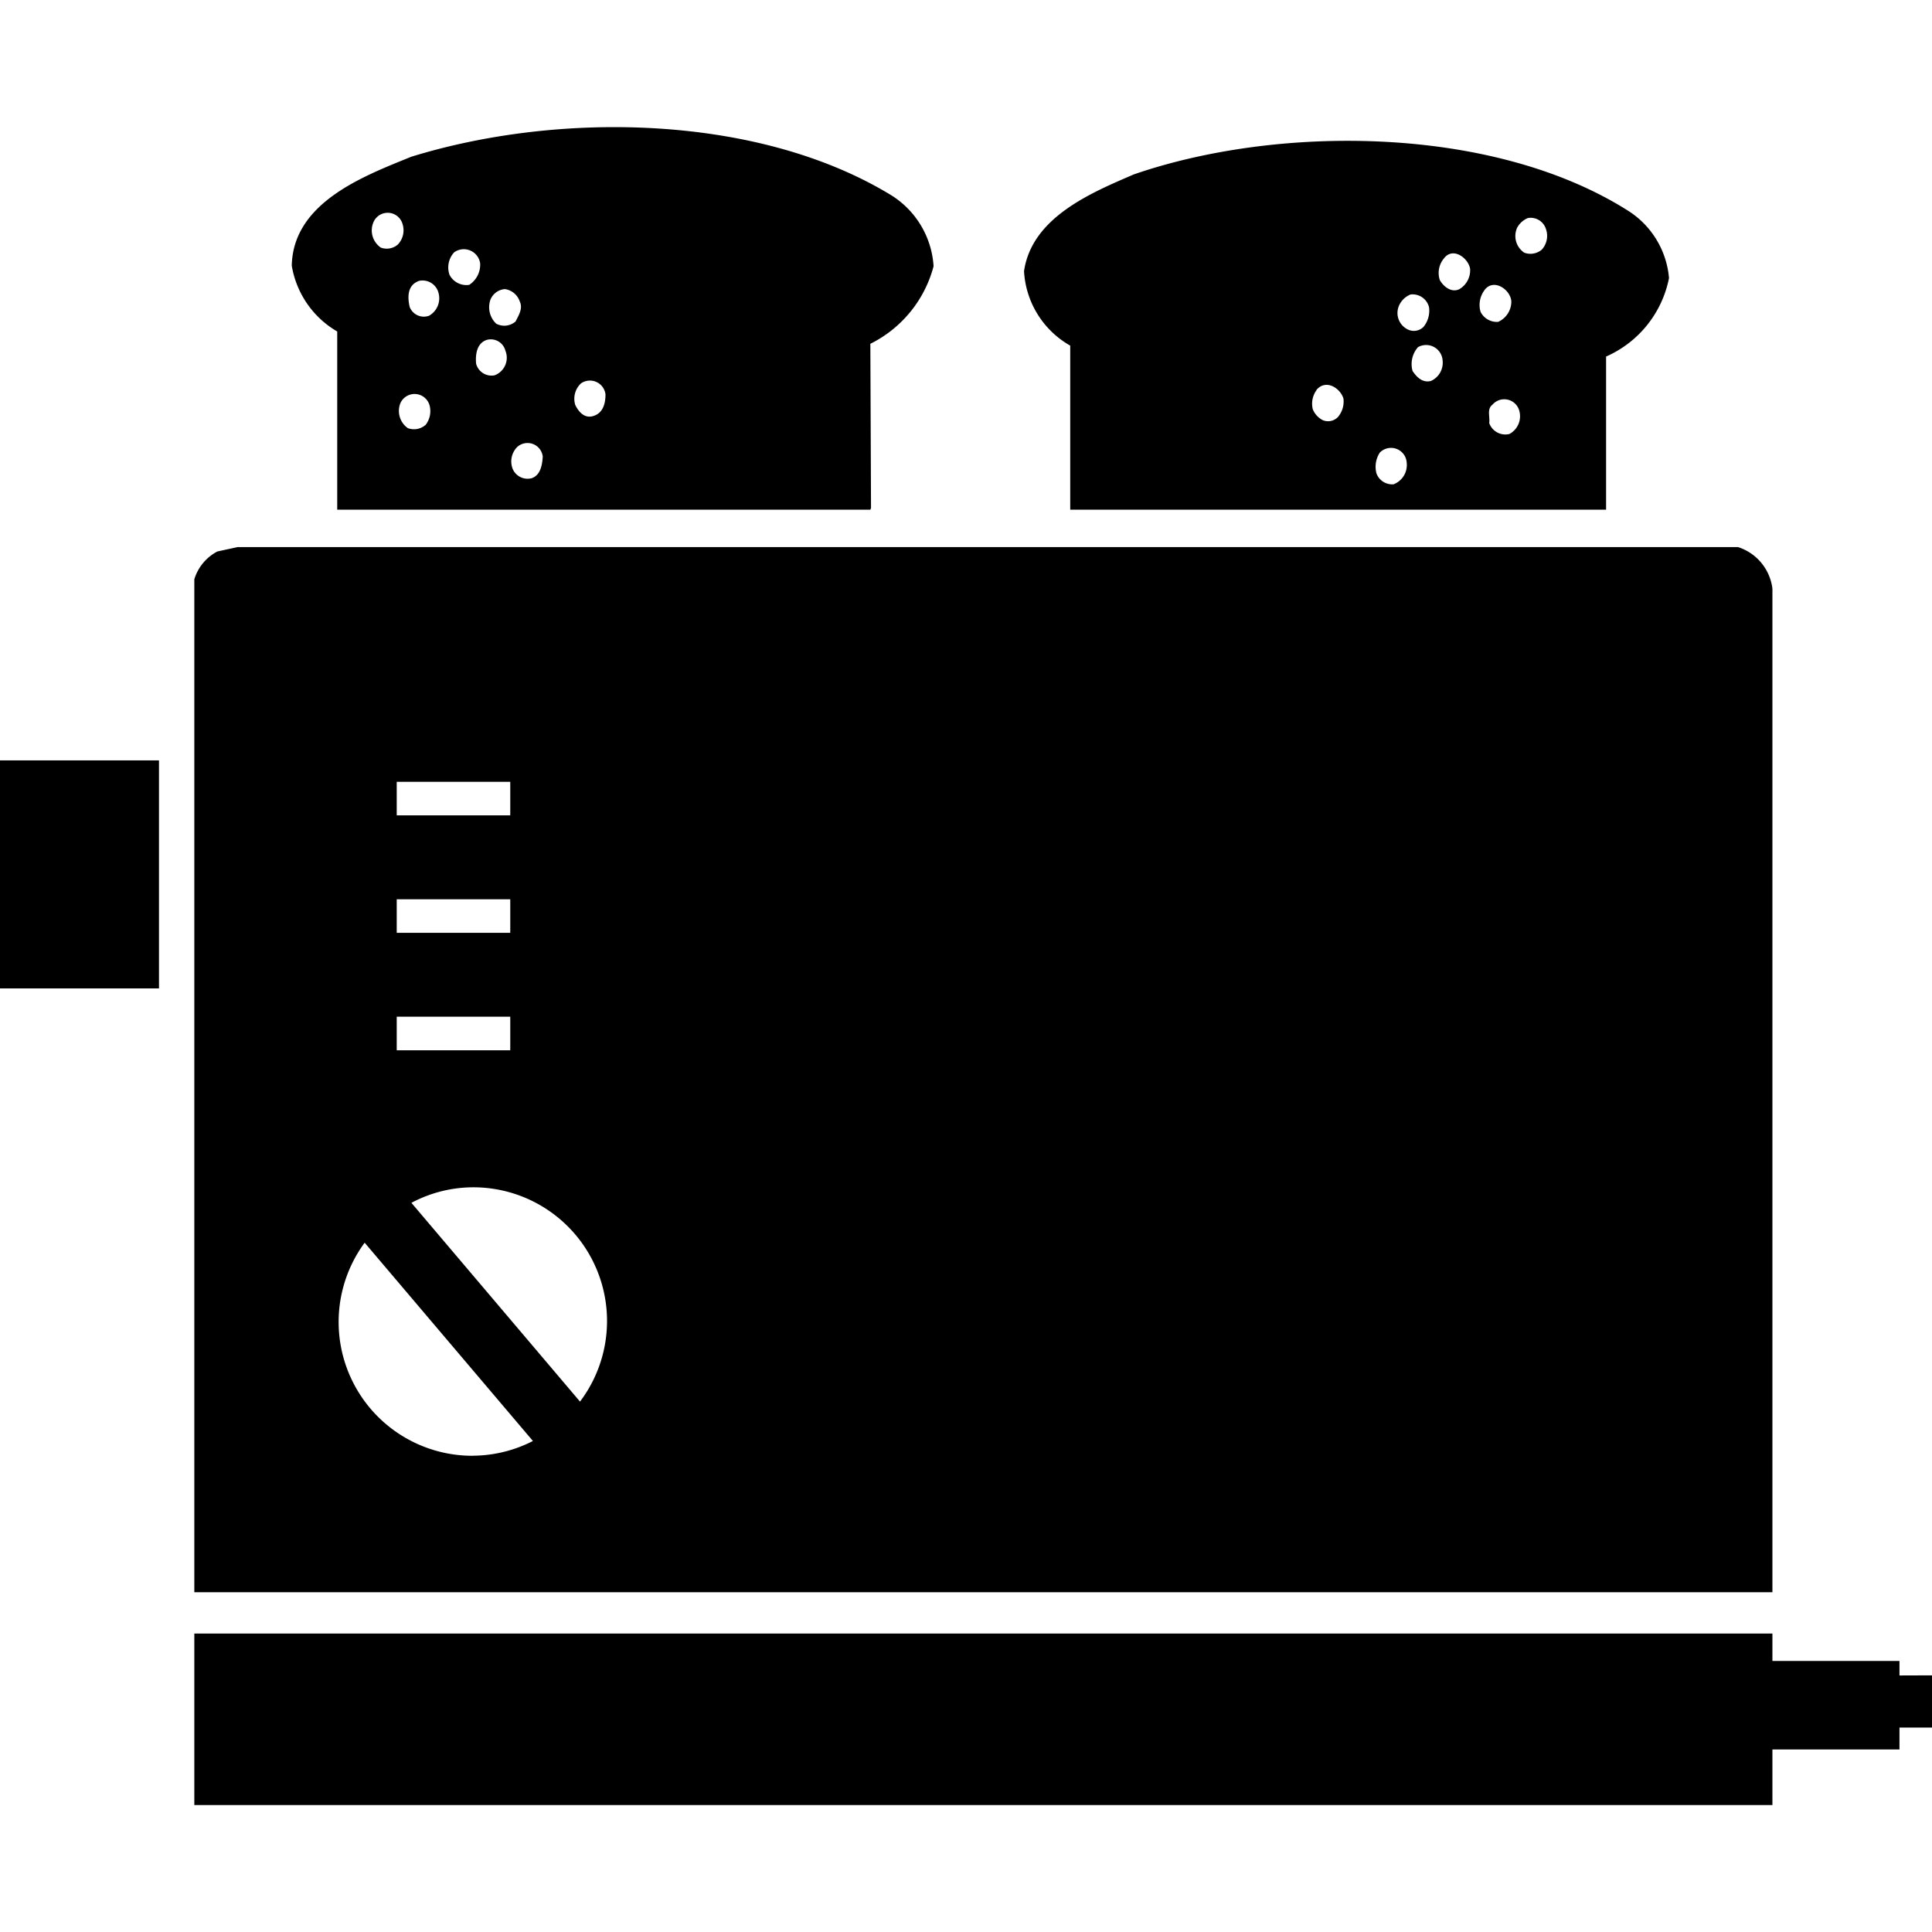 <?xml version="1.0" encoding="utf-8"?><!-- Скачано с сайта svg4.ru / Downloaded from svg4.ru -->
<svg fill="#000000" width="800px" height="800px" viewBox="0 -3.62 55 55" xmlns="http://www.w3.org/2000/svg">
  <g id="_4" data-name="4" transform="translate(-407.5 -131.616)">
    <path id="Path_220" data-name="Path 220" d="M461.574,175.693v-.413h-3.617V174.5H413.032v4.882h44.925V177.8h3.617v-.624h.926v-1.486Z"/>
    <path id="Path_221" data-name="Path 221" d="M417.1,137.433v5.073h15.177l.019-.047-.019-4.676a3.442,3.442,0,0,0,1.8-2.208,2.57,2.57,0,0,0-1.22-2.03c-3.782-2.3-9.444-2.387-13.651-1.086-1.335.545-3.362,1.293-3.4,3.1A2.673,2.673,0,0,0,417.1,137.433Zm2.51,2.663a.5.5,0,0,1-.5.088.6.6,0,0,1-.214-.706.443.443,0,0,1,.832.055A.636.636,0,0,1,419.61,140.1Zm4.427-1.184a.446.446,0,0,1,.7.31c0,.257-.066.525-.336.614s-.434-.13-.524-.31A.6.6,0,0,1,424.037,138.912Zm-1.086,2.083c-.015.244-.066.526-.31.613a.46.46,0,0,1-.549-.271.584.584,0,0,1,.131-.615A.436.436,0,0,1,422.951,140.995Zm-1.479-4.491a.483.483,0,0,1,.4-.278.522.522,0,0,1,.422.346c.1.2-.027.4-.117.576a.489.489,0,0,1-.552.062A.648.648,0,0,1,421.472,136.5Zm-.108,1.166a.43.43,0,0,1,.524.311.533.533,0,0,1-.311.7.454.454,0,0,1-.524-.335C421.03,138.066,421.081,137.759,421.364,137.67Zm-.937-2.489a.47.47,0,0,1,.742.311.685.685,0,0,1-.311.613.54.54,0,0,1-.561-.285A.636.636,0,0,1,420.427,135.181Zm-1.016.815a.469.469,0,0,1,.575.348.571.571,0,0,1-.271.64.433.433,0,0,1-.551-.246C419.1,136.468,419.091,136.123,419.411,136Zm-1.286-1.658a.44.44,0,0,1,.833.029.588.588,0,0,1-.131.589.483.483,0,0,1-.487.088A.593.593,0,0,1,418.125,134.338Z"/>
    <path id="Path_222" data-name="Path 222" d="M437.967,137.835v4.671h15.255v-4.36a3.093,3.093,0,0,0,1.791-2.234,2.523,2.523,0,0,0-1.2-1.939c-3.844-2.413-9.929-2.428-14.036-1.012-1.206.521-2.9,1.218-3.125,2.754A2.6,2.6,0,0,0,437.967,137.835Zm10.269,1.006c-.245.063-.41-.117-.523-.283a.728.728,0,0,1,.155-.68.471.471,0,0,1,.7.375A.57.57,0,0,1,448.236,138.841Zm2.452-4.358a.606.606,0,0,1,.309-.28.456.456,0,0,1,.512.31.583.583,0,0,1-.117.589.5.5,0,0,1-.5.087A.572.572,0,0,1,450.688,134.483Zm.068,5.227a.573.573,0,0,1-.285.64.486.486,0,0,1-.576-.31c.027-.179-.074-.4.093-.524A.443.443,0,0,1,450.756,139.71Zm-1-3.45c.259-.357.744-.022.768.311a.632.632,0,0,1-.375.588.52.52,0,0,1-.5-.284A.7.7,0,0,1,449.758,136.26Zm-1.135-.927c.258-.307.68.016.729.311a.62.62,0,0,1-.311.587c-.218.1-.435-.065-.549-.258A.643.643,0,0,1,448.623,135.333Zm-1.3,1.377a.607.607,0,0,1,.335-.331.483.483,0,0,1,.525.36.728.728,0,0,1-.158.564.389.389,0,0,1-.486.05A.519.519,0,0,1,447.322,136.71Zm-.544,4.174a.447.447,0,0,1,.769.286.587.587,0,0,1-.375.613.477.477,0,0,1-.486-.31A.74.74,0,0,1,446.778,140.884Zm-1.8-1.788c.271-.319.68-.049.768.246a.682.682,0,0,1-.156.525.389.389,0,0,1-.437.088.606.606,0,0,1-.28-.309A.659.659,0,0,1,444.98,139.1Z"/>
    <path id="Path_223" data-name="Path 223" d="M457.957,144.752a1.425,1.425,0,0,0-.98-1.182H414.266l-.577.125a1.33,1.33,0,0,0-.657.792v28.837h44.925Zm-39.163,5.5h3.232v.956h-3.232Zm0,3.344h3.232v.955h-3.232Zm0,3.343h3.232v.956h-3.232Zm2.167,12.5a3.809,3.809,0,0,1-3.08-6.066l4.79,5.645A3.792,3.792,0,0,1,420.961,169.437Zm3.051-1.542-4.8-5.659a3.761,3.761,0,0,1,1.749-.442,3.806,3.806,0,0,1,3.051,6.1Z"/>
    <rect id="Rectangle_78" data-name="Rectangle 78" width="4.526" height="6.491" transform="translate(407.5 149.643)"/>
  </g>
</svg>